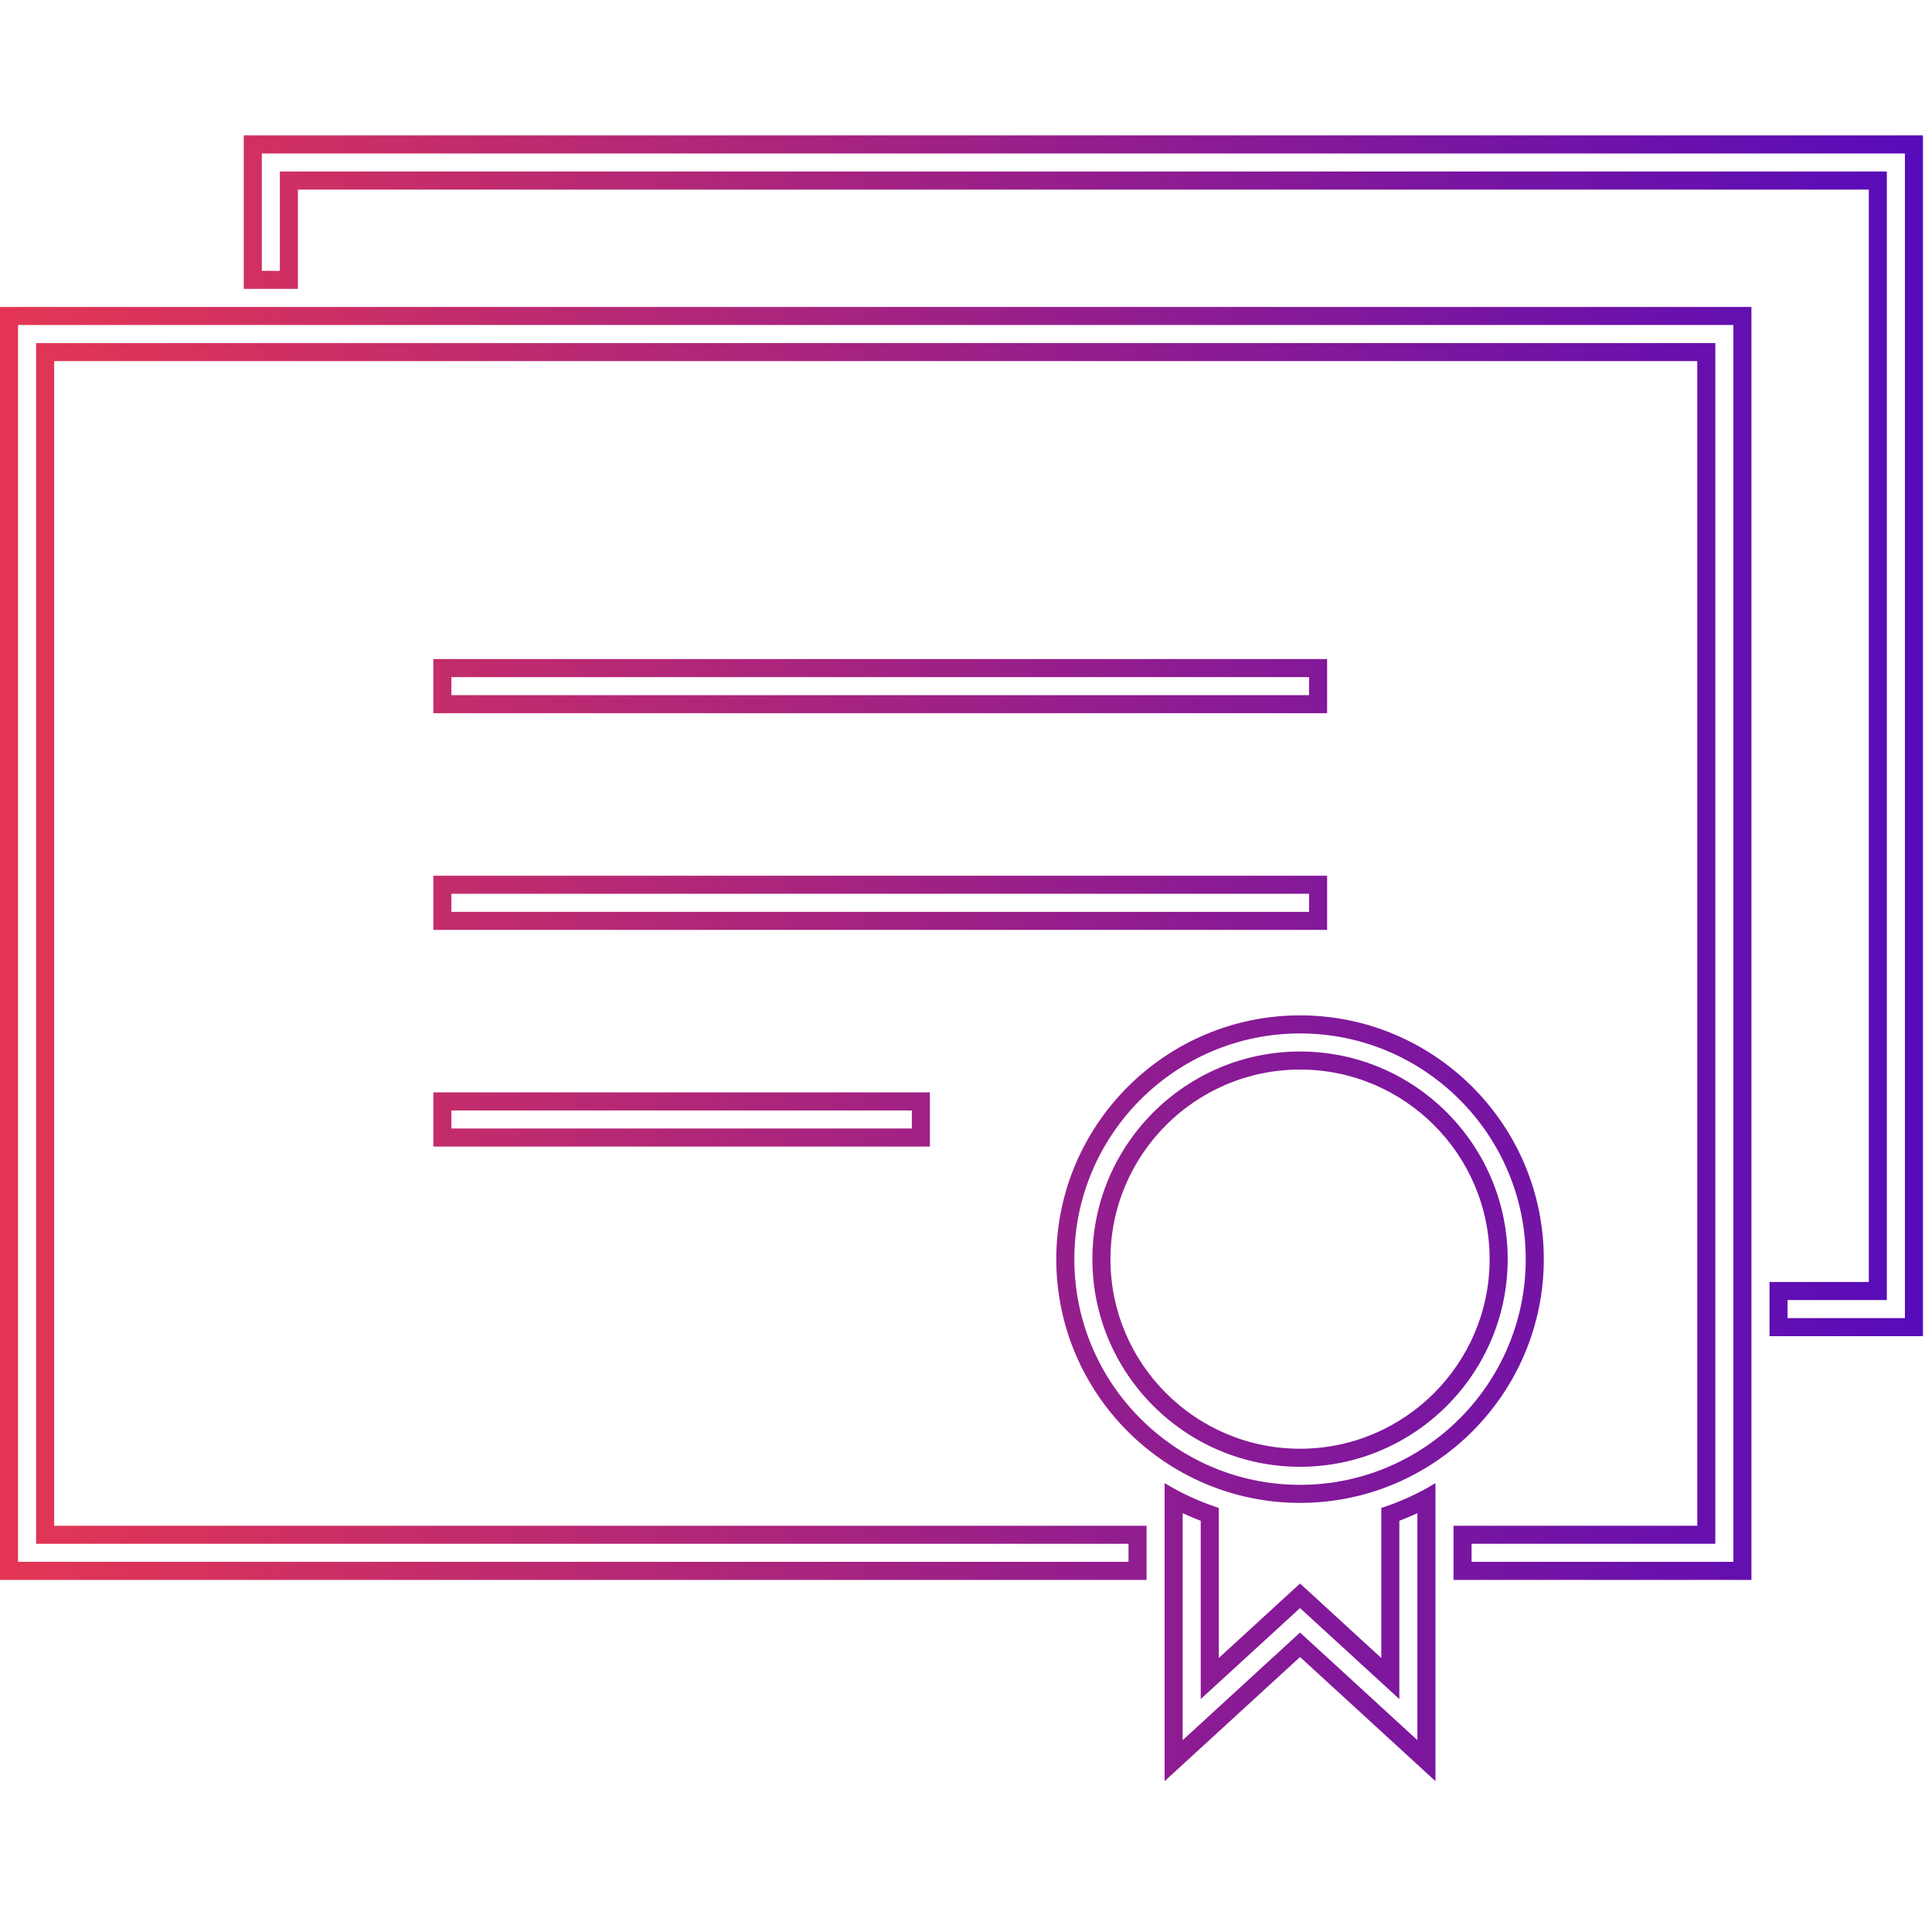 <svg height="214" viewBox="0 0 214 214" width="214" xmlns="http://www.w3.org/2000/svg" xmlns:xlink="http://www.w3.org/1999/xlink"><linearGradient id="a" gradientUnits="userSpaceOnUse" x1="-34" x2="267.06" y1="106.15" y2="106.15"><stop offset=".002" stop-color="#fa3d43"/><stop offset="1" stop-color="#3300d4"/></linearGradient><path d="m153 183.65-9-8.25-9 8.25v-16.62c-2.12-.69-4.13-1.62-6-2.75v33.01l15-13.75 15 13.75v-33.01c-1.87 1.14-3.88 2.06-6 2.75zm2-15.2c.68-.26 1.35-.54 2-.84v25.14l-13-11.92-13 11.92v-25.14c.65.3 1.32.59 2 .84v19.75l11-10.08 11 10.08zm-8-71.45h-99v6h99zm-2 4h-95v-2h95zm-145 74h127v-6h-121v-129h182v129h-27v6h33v-141h-194zm2-139h190v137h-29v-2h27v-133h-186v133h121v2h-123zm142 126.47c12.68 0 23-10.32 23-23s-10.32-23-23-23-23 10.32-23 23 10.32 23 23 23zm0-44c11.58 0 21 9.42 21 21s-9.42 21-21 21-21-9.42-21-21 9.42-21 21-21zm0 48c14.89 0 27-12.11 27-27s-12.11-27-27-27-27 12.11-27 27 12.11 27 27 27zm0-52c13.79 0 25 11.21 25 25s-11.21 25-25 25-25-11.21-25-25 11.21-25 25-25zm-96 12.53h55v-6h-55zm2-4h51v2h-51zm97-50h-99v6h99zm-2 4h-95v-2h95zm-118-62v17h.94 1.06 2 1.54.46v-11h174v121h-11v6h17v-133zm184 131h-13v-2h11v-125h-178v11h-2v-13h182z" fill="url(#a)"/></svg>